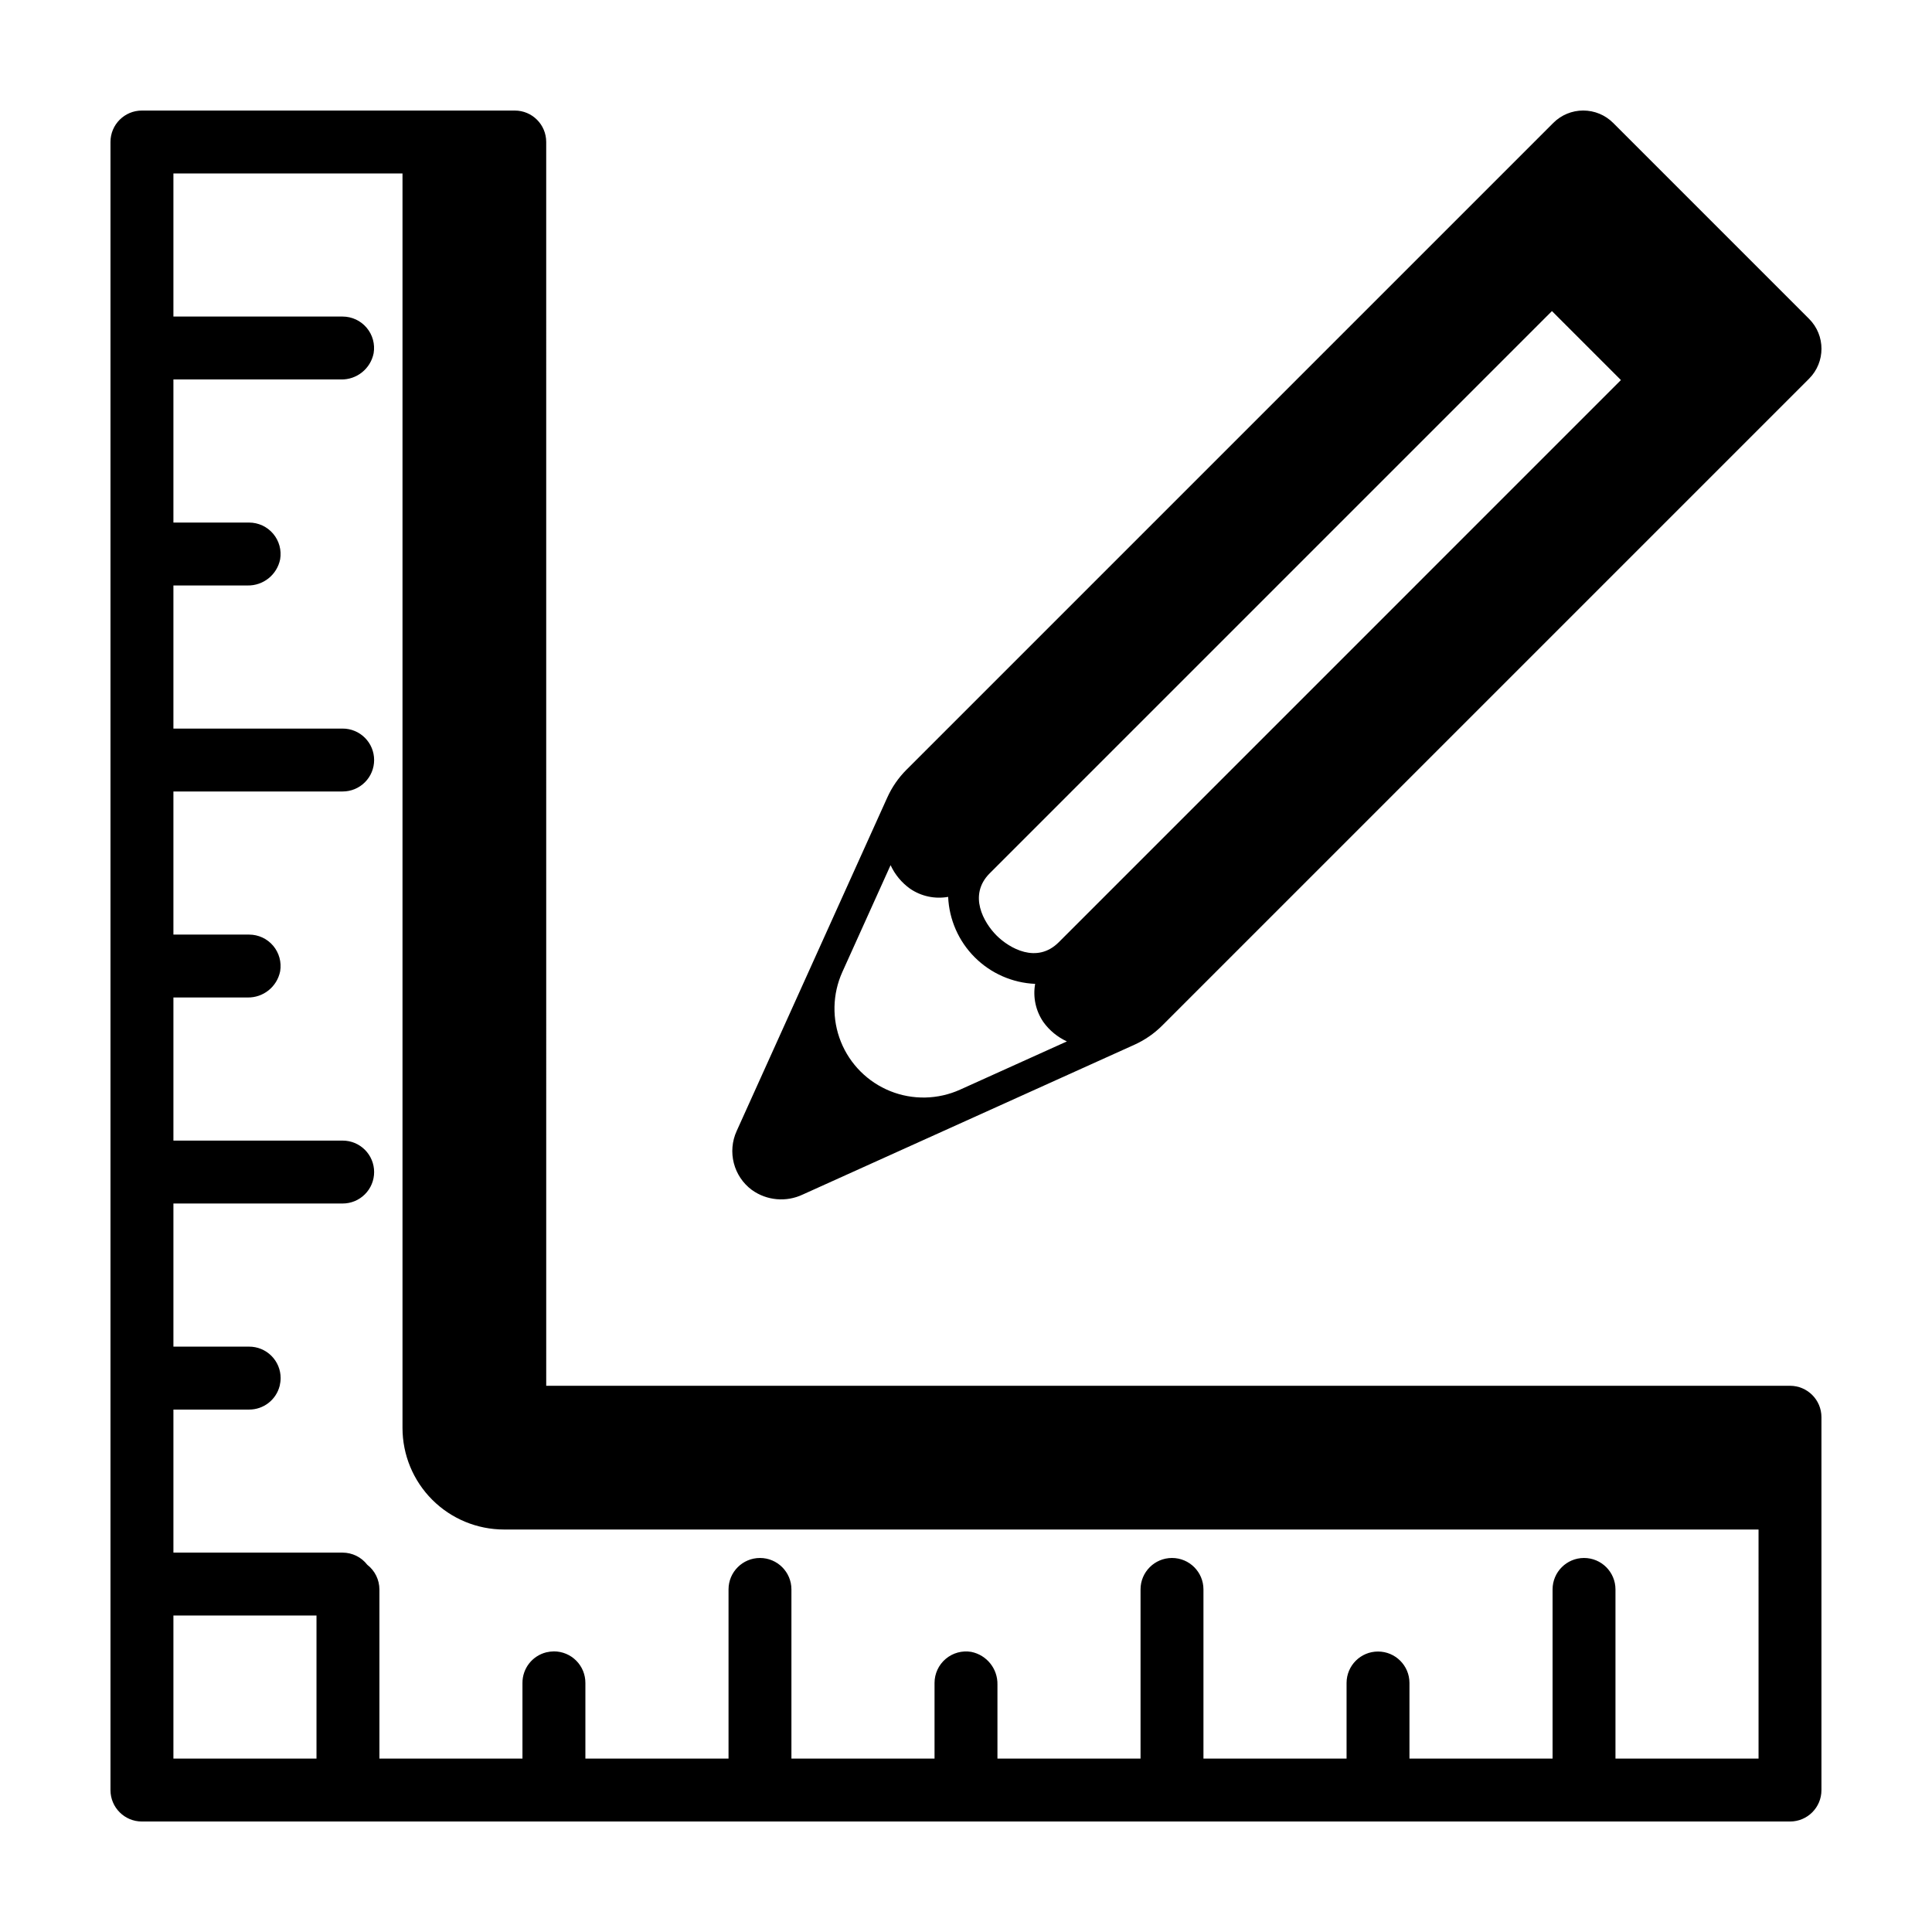 <?xml version="1.0" encoding="UTF-8"?>
<!-- The Best Svg Icon site in the world: iconSvg.co, Visit us! https://iconsvg.co -->
<svg fill="#000000" width="800px" height="800px" version="1.1" viewBox="144 144 512 512" xmlns="http://www.w3.org/2000/svg">
 <path d="m571.5 176.57c-2.102-2.102-4.953-3.281-7.93-3.281-2.973 0-5.824 1.18-7.926 3.281l-171.41 171.41h-0.004c-2.129 2.133-3.859 4.633-5.098 7.383l-39.902 88.352c-2.519 5.512-0.84 12.031 4.027 15.641 3.945 2.828 9.117 3.285 13.5 1.199l87.875-39.688h0.004c2.746-1.242 5.246-2.969 7.379-5.102l171.41-171.41c4.379-4.379 4.379-11.477 0-15.855zm-173.07 256.2c-5.859 2.644-12.539 2.785-18.5 0.391-5.961-2.398-10.688-7.121-13.086-13.086-2.394-5.961-2.254-12.641 0.391-18.496l12.777-28.297v-0.004c1.152 2.492 2.93 4.641 5.16 6.234 2.949 2.019 6.578 2.797 10.098 2.168 0.262 6.031 2.773 11.746 7.043 16.012 4.266 4.269 9.98 6.781 16.012 7.043-0.629 3.519 0.148 7.144 2.168 10.098 1.602 2.231 3.754 4.004 6.246 5.152zm26.145-39.059c-5.793 5.793-13.086 1.598-16.48-1.801-3.398-3.398-7.594-10.684-1.805-16.48l148.99-148.99 18.281 18.281zm193.82 117.54h-329.64l-0.004-329.64c-0.004-4.59-3.723-8.309-8.312-8.312h-98.848c-4.59 0.004-8.309 3.723-8.312 8.312v436.8-0.004c0.004 4.59 3.723 8.309 8.312 8.312h436.8c4.59-0.004 8.309-3.723 8.312-8.312v-98.848c-0.004-4.586-3.727-8.305-8.312-8.312zm-390.52 98.797h-37.918v-37.918h37.918zm382.16 0h-37.918v-44.836c0-4.602-3.731-8.332-8.332-8.332-4.606 0-8.336 3.731-8.336 8.332v44.836h-37.926v-20.062c-0.012-4.594-3.738-8.312-8.336-8.312-4.594 0-8.32 3.719-8.332 8.312v20.062h-37.926v-44.836c0-4.602-3.731-8.332-8.336-8.332-4.602 0-8.336 3.731-8.336 8.332v44.836h-37.922v-19.613c0.094-4.188-2.832-7.84-6.938-8.668-2.418-0.41-4.898 0.266-6.773 1.852-1.875 1.582-2.961 3.914-2.961 6.367v20.062h-37.926v-44.836c0-4.602-3.731-8.332-8.332-8.332-4.606 0-8.336 3.731-8.336 8.332v44.836h-37.934v-20.051c0.008-2.211-0.863-4.336-2.422-5.902-1.559-1.57-3.68-2.453-5.891-2.461-0.695 0.008-1.391 0.094-2.066 0.254-3.715 0.934-6.312 4.281-6.297 8.109v20.051h-37.91v-44.836c-0.008-2.559-1.195-4.969-3.219-6.535-1.562-2.023-3.977-3.211-6.535-3.215h-44.836v-37.91h20.051c3.832 0.012 7.176-2.586 8.113-6.301 0.16-0.676 0.246-1.367 0.25-2.066-0.004-2.211-0.887-4.328-2.457-5.887-1.57-1.562-3.691-2.434-5.906-2.426h-20.051v-37.934h44.836v0.004c2.215 0.004 4.34-0.871 5.906-2.438 1.57-1.562 2.449-3.684 2.449-5.898s-0.879-4.336-2.449-5.902c-1.566-1.562-3.691-2.438-5.906-2.434h-44.836v-37.926h19.617c4.188 0.094 7.84-2.828 8.668-6.934 0.41-2.422-0.27-4.898-1.852-6.777-1.586-1.875-3.914-2.957-6.371-2.957h-20.062v-37.926h44.836c2.215 0.008 4.34-0.871 5.906-2.434 1.57-1.562 2.449-3.688 2.449-5.902 0-2.211-0.879-4.336-2.449-5.898-1.566-1.566-3.691-2.441-5.906-2.434h-44.836v-37.926h19.613c4.191 0.094 7.844-2.828 8.672-6.934 0.41-2.422-0.266-4.902-1.852-6.777-1.586-1.875-3.914-2.957-6.371-2.961h-20.062v-37.922h44.391c4.188 0.094 7.84-2.828 8.668-6.938 0.41-2.418-0.266-4.898-1.852-6.773-1.586-1.879-3.914-2.961-6.371-2.961h-44.836v-37.918h60.711v332.45c0 7.137 2.836 13.984 7.883 19.031 5.047 5.047 11.891 7.883 19.031 7.883h332.45z"/>
</svg>